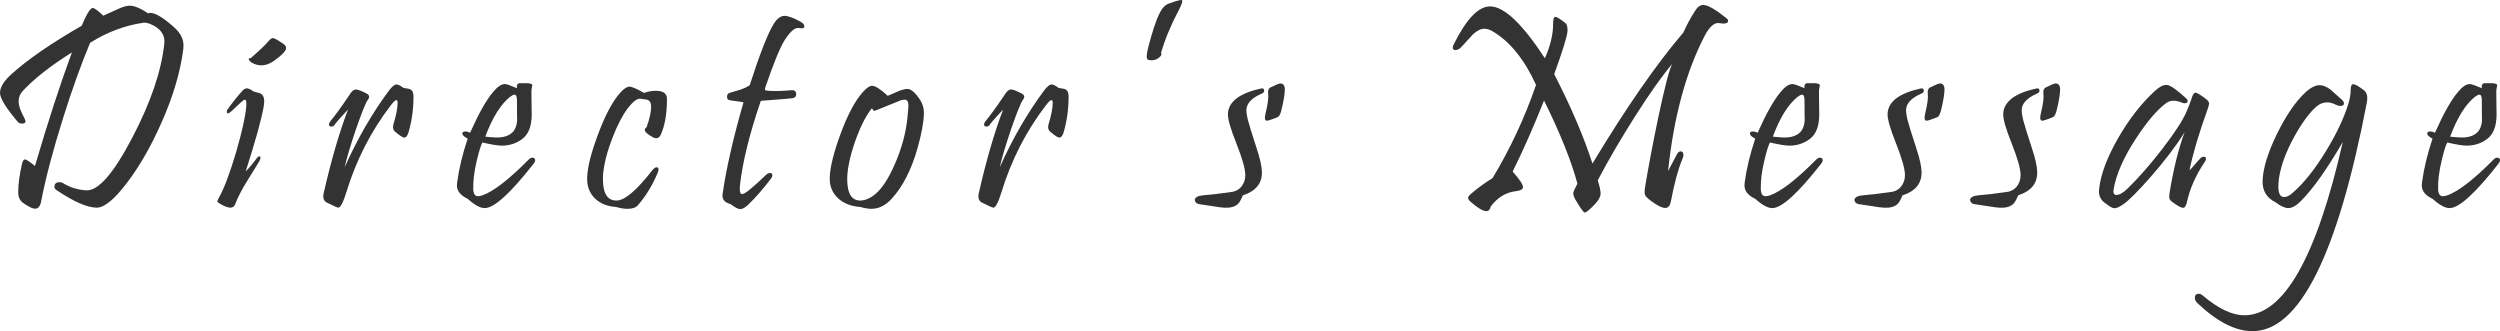 <?xml version="1.0" encoding="utf-8"?>
<!-- Generator: Adobe Illustrator 16.0.3, SVG Export Plug-In . SVG Version: 6.00 Build 0)  -->
<!DOCTYPE svg PUBLIC "-//W3C//DTD SVG 1.1//EN" "http://www.w3.org/Graphics/SVG/1.1/DTD/svg11.dtd">
<svg version="1.1" id="レイヤー_7" xmlns="http://www.w3.org/2000/svg" xmlns:xlink="http://www.w3.org/1999/xlink" x="0px"
	 y="0px" width="477.187px" height="63.21px" viewBox="0 0 477.187 63.21" enable-background="new 0 0 477.187 63.21"
	 xml:space="preserve">
<g>
	<path fill="#333333" d="M34.945,9.671c-0.565,4.229-1.933,8.796-4.102,13.699c-1.969,4.466-4.156,8.29-6.563,11.471
		c-2.406,3.181-4.339,4.78-5.797,4.799c-1.805,0-4.375-1.121-7.711-3.363c-0.255-0.182-0.383-0.392-0.383-0.629
		c0-0.583,0.337-0.875,1.012-0.875c0.182,0,0.364,0.046,0.547,0.137c1.367,0.857,2.88,1.331,4.539,1.422
		c2.278,0.109,5.195-3.235,8.75-10.035c3.518-6.708,5.56-12.696,6.125-17.965c0.182-1.695-0.729-2.953-2.734-3.773
		c-0.492-0.182-0.902-0.255-1.23-0.219C23.88,4.831,20.48,6.107,17.199,8.167c-1.714,4.083-3.445,8.914-5.195,14.492
		c-1.914,6.089-3.3,11.357-4.156,15.805c-0.183,0.911-0.565,1.367-1.148,1.367c-0.219,0-0.474-0.064-0.766-0.191
		c-0.948-0.492-1.568-0.893-1.859-1.203c-0.401-0.419-0.602-0.993-0.602-1.723c0-1.531,0.246-3.363,0.738-5.496
		c0.127-0.528,0.319-0.793,0.574-0.793c0.237,0,0.866,0.419,1.887,1.258c2.479-8.44,4.831-15.668,7.055-21.684
		c-4.065,2.552-7.201,5.013-9.406,7.383c-0.511,0.565-0.766,1.222-0.766,1.969c0,0.675,0.219,1.44,0.656,2.297
		c0.438,0.857,0.656,1.349,0.656,1.477c0,0.31-0.21,0.465-0.629,0.465c-0.365,0-0.638-0.1-0.82-0.301
		C1.139,20.608,0,18.758,0,17.737c0-1.075,0.729-2.27,2.188-3.582c3.081-2.789,7.547-5.87,13.398-9.242
		c0.966-2.26,1.668-3.391,2.105-3.391c0.328,0,1.002,0.492,2.023,1.477c1.002-0.456,2.005-0.911,3.008-1.367
		c0.838-0.364,1.522-0.547,2.051-0.547c0.875,0,2.051,0.492,3.527,1.477c0.073-0.073,0.191-0.109,0.355-0.109
		c1.021,0,2.579,0.948,4.676,2.844c1.13,1.039,1.695,2.16,1.695,3.363C35.027,8.951,35,9.288,34.945,9.671z"/>
	<path fill="#333333" d="M50.318,20.417c-0.438,2.461-1.577,6.554-3.418,12.277c0.528-0.474,1.258-1.34,2.188-2.598
		c0.127-0.164,0.255-0.246,0.383-0.246c0.292,0,0.328,0.255,0.109,0.766c-0.091,0.201-0.857,1.449-2.297,3.746
		c-1.094,1.75-1.896,3.3-2.406,4.648c-0.164,0.419-0.465,0.629-0.902,0.629s-1.03-0.21-1.777-0.629
		c-0.474-0.255-0.711-0.446-0.711-0.574c0-0.109,0.1-0.346,0.301-0.711c0.984-1.731,2.078-4.63,3.281-8.695
		c1.148-3.938,1.795-6.863,1.941-8.777c0.055-0.82-0.027-1.23-0.246-1.23c-0.164,0-0.456,0.201-0.875,0.602l-1.695,1.586
		c-0.602,0.547-0.902,0.574-0.902,0.082c0-0.146,0.082-0.328,0.246-0.547c0.856-1.203,1.768-2.342,2.734-3.418
		c0.292-0.31,0.574-0.465,0.848-0.465c0.292,0,0.72,0.201,1.285,0.602c0.838,0.219,1.303,0.355,1.395,0.41
		c0.419,0.255,0.629,0.729,0.629,1.422C50.427,19.624,50.391,19.998,50.318,20.417z M54.173,8.44
		c0.291,0.219,0.438,0.465,0.438,0.738c0,0.529-0.784,1.349-2.352,2.461c-1.039,0.711-2.042,0.966-3.008,0.766
		c-0.547-0.109-1.021-0.31-1.422-0.602c-0.128-0.109-0.224-0.223-0.287-0.342c-0.064-0.118-0.078-0.214-0.041-0.287
		c0.055-0.073,0.164-0.091,0.328-0.055c1.677-1.458,2.78-2.506,3.309-3.145c0.419-0.474,0.72-0.711,0.902-0.711
		C52.369,7.265,53.08,7.657,54.173,8.44z"/>
	<path fill="#333333" d="M78.925,18.448c0,2.388-0.319,4.667-0.957,6.836c-0.201,0.656-0.475,0.984-0.82,0.984
		c-0.256,0-0.82-0.364-1.695-1.094c-0.438-0.364-0.547-0.884-0.328-1.559c0.51-1.659,0.766-2.989,0.766-3.992
		c0-0.346-0.073-0.52-0.219-0.52c-0.219,0-0.574,0.328-1.066,0.984c-3.792,4.94-6.627,10.482-8.504,16.625
		c-0.602,1.951-1.112,2.926-1.531,2.926c-0.164,0-0.885-0.319-2.16-0.957c-0.62-0.31-0.83-0.911-0.629-1.805
		c1.439-6.307,2.989-11.63,4.648-15.969c-1.35,1.422-2.206,2.397-2.57,2.926c-0.146,0.219-0.347,0.328-0.602,0.328
		c-0.311,0-0.465-0.137-0.465-0.41c0-0.164,0.072-0.346,0.219-0.547c0.893-1.075,2.087-2.716,3.582-4.922
		c0.455-0.802,0.911-1.203,1.367-1.203c0.328,0,0.993,0.255,1.996,0.766c0.564,0.292,0.656,0.684,0.273,1.176
		c-0.401,0.529-1.158,2.397-2.27,5.605c-1.058,3.117-1.787,5.56-2.188,7.328c2.479-5.523,5.295-10.399,8.449-14.629
		c0.602-0.802,1.084-1.203,1.449-1.203c0.328,0,0.774,0.219,1.34,0.656c0.766,0.091,1.248,0.21,1.449,0.355
		C78.77,17.354,78.925,17.792,78.925,18.448z"/>
	<path fill="#333333" d="M101.872,31.218c-4.43,5.669-7.547,8.504-9.352,8.504c-0.857,0-1.941-0.593-3.254-1.777
		c-1.367-0.638-2.051-1.495-2.051-2.57c0-0.2,0.018-0.41,0.055-0.629c0.328-2.497,0.993-5.259,1.996-8.285
		c-0.675-0.346-1.012-0.674-1.012-0.984c0-0.255,0.191-0.383,0.574-0.383c0.291,0,0.592,0.082,0.902,0.246
		c1.622-3.646,3.08-6.234,4.375-7.766c0.838-1.021,1.595-1.531,2.27-1.531c0.31,0,1.075,0.265,2.297,0.793
		c-0.092-0.547,0.063-0.866,0.465-0.957c0.018,0,0.446,0,1.285,0c0.783,0,1.176,0.137,1.176,0.41c0,0.055-0.027,0.21-0.082,0.465
		c-0.055,0.255-0.082,0.492-0.082,0.711c0,0.656,0.009,1.468,0.027,2.434c0.018,0.966,0.027,1.613,0.027,1.941
		c0,2.261-0.62,3.837-1.859,4.73c-1.131,0.82-2.406,1.23-3.828,1.23c-0.748,0-1.987-0.2-3.719-0.602
		c-0.311,0.565-0.656,1.668-1.039,3.309c-0.511,2.078-0.748,3.919-0.711,5.523c0.018,0.948,0.318,1.422,0.902,1.422
		c0.219,0,0.501-0.055,0.848-0.164c2.114-0.747,5.059-3.026,8.832-6.836c0.236-0.237,0.474-0.355,0.711-0.355
		c0.346,0,0.52,0.164,0.52,0.492C102.145,30.79,102.053,30.999,101.872,31.218z M98.672,19.132c0-0.711-0.155-1.066-0.465-1.066
		c-0.201,0-0.492,0.146-0.875,0.438c-1.787,1.44-3.354,3.965-4.703,7.574c0.364,0.055,1.002,0.109,1.914,0.164
		c1.477,0.055,2.579-0.282,3.309-1.012c0.547-0.547,0.848-1.449,0.902-2.707C98.7,23.452,98.672,22.322,98.672,19.132z"/>
	<path fill="#333333" d="M127.307,18.858c0,2.826-0.393,5.104-1.176,6.836c-0.328,0.711-0.839,0.875-1.531,0.492
		c-1.021-0.565-1.531-1.03-1.531-1.395c0-0.164,0.118-0.337,0.355-0.52c0.619-1.75,0.902-3.108,0.848-4.074
		c-0.037-0.82-0.447-1.23-1.23-1.23c-0.092,0-0.229-0.022-0.41-0.068c-0.183-0.045-0.328-0.068-0.438-0.068
		c-0.639,0-1.422,0.602-2.352,1.805c-1.021,1.349-1.996,3.227-2.926,5.633c-0.766,1.987-1.276,3.691-1.531,5.113
		c-0.201,1.021-0.301,1.951-0.301,2.789c0,2.789,0.884,4.156,2.652,4.102c1.549-0.036,3.818-1.978,6.809-5.824
		c0.291-0.346,0.556-0.52,0.793-0.52c0.236,0,0.355,0.146,0.355,0.438c0,0.146-0.046,0.328-0.137,0.547
		c-0.967,2.37-2.233,4.457-3.801,6.262c-0.383,0.456-1.058,0.684-2.023,0.684c-0.584,0-1.295-0.119-2.133-0.355
		c-1.678-0.109-3.018-0.647-4.02-1.613c-1.076-1.039-1.577-2.397-1.504-4.074c0.072-1.932,0.747-4.612,2.023-8.039
		c1.367-3.719,2.798-6.417,4.293-8.094c0.692-0.766,1.275-1.148,1.75-1.148c0.474,0,1.403,0.401,2.789,1.203
		c0.747-0.273,1.485-0.41,2.215-0.41C126.586,17.327,127.307,17.838,127.307,18.858z"/>
	<path fill="#333333" d="M152.769,4.12c0.51,0.273,0.766,0.583,0.766,0.93c0,0.237-0.174,0.355-0.52,0.355
		c-0.073,0-0.188-0.014-0.342-0.041c-0.155-0.027-0.27-0.041-0.342-0.041c-0.693,0-1.531,0.757-2.516,2.27
		c-0.875,1.349-2.088,4.284-3.637,8.805c-0.146,0.401-0.201,0.638-0.164,0.711c0.055,0.128,0.291,0.201,0.711,0.219
		c1.075,0.091,2.516,0.055,4.32-0.109c0.619-0.055,0.93,0.21,0.93,0.793c0,0.401-0.237,0.647-0.711,0.738
		c-0.383,0.055-2.397,0.219-6.043,0.492c-2.188,6.398-3.519,11.813-3.992,16.242c-0.019,0.237-0.027,0.447-0.027,0.629
		c0,0.62,0.154,0.93,0.465,0.93c0.492,0,1.978-1.194,4.457-3.582c0.291-0.292,0.574-0.438,0.848-0.438
		c0.236,0,0.383,0.101,0.438,0.301c0.055,0.219-0.027,0.474-0.246,0.766c-1.477,1.951-2.926,3.609-4.348,4.977
		c-0.602,0.565-1.104,0.848-1.504,0.848c-0.401,0-1.021-0.319-1.859-0.957c-1.039-0.273-1.559-0.82-1.559-1.641
		c0-0.127,0.018-0.273,0.055-0.438c0.674-4.703,1.996-10.491,3.965-17.363c-0.967-0.127-1.842-0.255-2.625-0.383
		c-0.347-0.055-0.52-0.273-0.52-0.656c0-0.419,0.182-0.674,0.547-0.766c0.364-0.091,1.039-0.292,2.023-0.602
		c0.602-0.2,1.185-0.474,1.75-0.82c1.95-6.034,3.481-9.944,4.594-11.73c0.638-1.021,1.321-1.531,2.051-1.531
		C150.426,3.026,151.438,3.391,152.769,4.12z"/>
	<path fill="#333333" d="M176.345,21.702c-0.037,1.623-0.429,3.773-1.176,6.453c-1.186,4.229-2.862,7.511-5.031,9.844
		c-1.148,1.239-2.425,1.859-3.828,1.859c-0.547,0-1.249-0.119-2.105-0.355c-1.714-0.109-3.108-0.647-4.184-1.613
		c-1.167-1.057-1.714-2.415-1.641-4.074c0.072-1.932,0.738-4.63,1.996-8.094c1.385-3.773,2.825-6.489,4.32-8.148
		c0.711-0.802,1.294-1.203,1.75-1.203c0.619,0,1.622,0.638,3.008,1.914c0.383-0.182,1.166-0.52,2.352-1.012
		c0.602-0.2,1.057-0.301,1.367-0.301c0.711,0,1.504,0.666,2.379,1.996C176.117,19.788,176.381,20.7,176.345,21.702z M173.201,22.495
		c0.127-1.221,0.191-1.996,0.191-2.324c0-0.766-0.237-1.148-0.711-1.148c-0.183,0-0.42,0.037-0.711,0.109l-4.238,1.723
		c-0.492,0.201-0.775,0.301-0.848,0.301c-0.146,0-0.292-0.173-0.438-0.52c-1.058,1.294-2.042,3.163-2.953,5.605
		c-0.711,1.914-1.203,3.628-1.477,5.141c-0.201,1.021-0.301,1.951-0.301,2.789c0,2.808,0.865,4.175,2.598,4.102
		c0.692-0.018,1.439-0.292,2.242-0.82c1.531-1.039,2.962-3.117,4.293-6.234C172.125,28.283,172.909,25.375,173.201,22.495z"/>
	<path fill="#333333" d="M203.968,18.448c0,2.388-0.319,4.667-0.957,6.836c-0.201,0.656-0.475,0.984-0.82,0.984
		c-0.256,0-0.82-0.364-1.695-1.094c-0.438-0.364-0.547-0.884-0.328-1.559c0.51-1.659,0.766-2.989,0.766-3.992
		c0-0.346-0.073-0.52-0.219-0.52c-0.219,0-0.574,0.328-1.066,0.984c-3.792,4.94-6.627,10.482-8.504,16.625
		c-0.602,1.951-1.112,2.926-1.531,2.926c-0.164,0-0.885-0.319-2.16-0.957c-0.62-0.31-0.83-0.911-0.629-1.805
		c1.439-6.307,2.989-11.63,4.648-15.969c-1.35,1.422-2.206,2.397-2.57,2.926c-0.146,0.219-0.347,0.328-0.602,0.328
		c-0.311,0-0.465-0.137-0.465-0.41c0-0.164,0.072-0.346,0.219-0.547c0.893-1.075,2.087-2.716,3.582-4.922
		c0.455-0.802,0.911-1.203,1.367-1.203c0.328,0,0.993,0.255,1.996,0.766c0.564,0.292,0.656,0.684,0.273,1.176
		c-0.401,0.529-1.158,2.397-2.27,5.605c-1.058,3.117-1.787,5.56-2.188,7.328c2.479-5.523,5.295-10.399,8.449-14.629
		c0.602-0.802,1.084-1.203,1.449-1.203c0.328,0,0.774,0.219,1.34,0.656c0.766,0.091,1.248,0.21,1.449,0.355
		C203.813,17.354,203.968,17.792,203.968,18.448z"/>
	<path fill="#333333" d="M225.629,0.046c0.127,0.201-0.055,0.775-0.547,1.723c-1.55,2.917-2.707,5.697-3.473,8.34
		c0.127,0.091,0.109,0.283-0.055,0.574c-0.62,0.693-1.367,0.948-2.242,0.766c-0.292-0.018-0.438-0.246-0.438-0.684
		c0-0.547,0.273-1.768,0.82-3.664c0.802-2.825,1.549-4.676,2.242-5.551c0.346-0.438,0.756-0.738,1.23-0.902
		C224.717,0.101,225.538-0.1,225.629,0.046z"/>
	<path fill="#333333" d="M240.866,32.804c0.055,2.188-1.158,3.683-3.637,4.484c-0.311,0.766-0.602,1.294-0.875,1.586
		c-0.42,0.438-1.039,0.692-1.859,0.766c-0.529,0.036-1.094,0.009-1.695-0.082c-1.076-0.164-2.396-0.365-3.965-0.602
		c-0.438-0.073-0.701-0.337-0.793-0.793c0.073-0.492,0.584-0.784,1.531-0.875c1.295-0.091,3.208-0.319,5.742-0.684
		c0.947-0.219,1.622-0.756,2.023-1.613c0.236-0.438,0.355-0.975,0.355-1.613c0-1.148-0.574-3.172-1.723-6.07
		c-1.131-2.825-1.659-4.712-1.586-5.66c0.146-2.278,2.251-3.864,6.316-4.758c0.4-0.091,0.602,0.055,0.602,0.438
		c0,0.219-0.146,0.392-0.438,0.52c-1.969,0.857-2.953,1.914-2.953,3.172c0,0.492,0.091,1.107,0.273,1.846
		c0.182,0.738,0.729,2.511,1.641,5.318C240.5,30.206,240.847,31.747,240.866,32.804z M245.241,17.108
		c0,0.82-0.219,2.133-0.656,3.938c-0.164,0.62-0.347,1.021-0.547,1.203c-0.092,0.091-0.401,0.228-0.93,0.41
		c-0.675,0.255-1.094,0.383-1.258,0.383c-0.273,0-0.41-0.182-0.41-0.547c0-0.2,0.036-0.465,0.109-0.793
		c0.438-1.805,0.605-3.058,0.506-3.76c-0.101-0.702,0.104-1.144,0.615-1.326c0.893-0.456,1.467-0.684,1.723-0.684
		C244.958,15.933,245.241,16.325,245.241,17.108z"/>
	<path fill="#333333" d="M329.662,3.573c0.127,0.109,0.191,0.237,0.191,0.383c0,0.365-0.292,0.547-0.875,0.547
		c-0.109,0-0.278-0.018-0.506-0.055c-0.229-0.036-0.406-0.055-0.533-0.055c-0.857,0-1.723,0.839-2.598,2.516
		c-3.555,6.891-5.87,15.468-6.945,25.73c0.419-0.784,0.975-1.832,1.668-3.145c0.2-0.401,0.446-0.602,0.738-0.602
		c0.346,0,0.52,0.228,0.52,0.684c0,0.219-0.064,0.474-0.191,0.766c-0.803,1.896-1.541,4.621-2.215,8.176
		c-0.164,0.784-0.52,1.176-1.066,1.176c-0.62,0-1.559-0.474-2.816-1.422c-0.602-0.456-0.948-0.82-1.039-1.094
		c-0.109-0.255-0.101-0.784,0.027-1.586c0.656-3.956,1.504-8.413,2.543-13.371c1.203-5.669,2.078-9.014,2.625-10.035
		c-1.914,2.261-4.266,5.578-7.055,9.953c-2.734,4.302-5.123,8.395-7.164,12.277c0.364,1.13,0.547,1.978,0.547,2.543
		c0,0.711-0.602,1.623-1.805,2.734c-0.62,0.583-1.03,0.875-1.23,0.875c-0.201,0-0.738-0.729-1.613-2.188
		c-0.383-0.62-0.574-1.112-0.574-1.477c0-0.255,0.264-0.875,0.793-1.859c-1.167-4.338-3.291-9.625-6.371-15.859
		c-1.969,4.958-3.965,9.479-5.988,13.563c1.313,1.477,1.969,2.47,1.969,2.98c0,0.401-0.456,0.656-1.367,0.766
		c-1.914,0.219-3.519,1.203-4.813,2.953c-0.109,0.565-0.383,0.848-0.82,0.848c-0.62,0-1.577-0.556-2.871-1.668
		c-0.401-0.346-0.602-0.629-0.602-0.848c0-0.2,0.164-0.446,0.492-0.738c1.221-1.057,2.615-2.078,4.184-3.063
		c3.391-5.633,6.152-11.557,8.285-17.773c-2.225-4.885-4.986-8.294-8.285-10.227c-0.547-0.328-1.066-0.492-1.559-0.492
		c-0.693,0-1.422,0.355-2.188,1.066c-0.711,0.766-1.422,1.541-2.133,2.324c-0.401,0.456-0.812,0.684-1.23,0.684
		c-0.328,0-0.492-0.164-0.492-0.492c0-0.164,0.055-0.355,0.164-0.574c2.461-4.94,4.813-7.364,7.055-7.273
		c2.661,0.091,6.115,3.391,10.363,9.898c1.039-2.37,1.559-4.512,1.559-6.426c0-0.984,0.146-1.477,0.438-1.477
		c0.273,0,0.911,0.392,1.914,1.176c0.291,0.237,0.428,0.729,0.41,1.477c-0.037,0.948-0.885,3.71-2.543,8.285
		c3.208,6.234,5.642,11.922,7.301,17.063c6.435-10.682,12.223-19.022,17.363-25.02c0.638-1.458,1.422-2.898,2.352-4.32
		c0.4-0.62,0.884-0.93,1.449-0.93C325.979,0.948,327.492,1.823,329.662,3.573z"/>
	<path fill="#333333" d="M347.632,31.218c-4.43,5.669-7.547,8.504-9.352,8.504c-0.857,0-1.941-0.593-3.254-1.777
		c-1.367-0.638-2.051-1.495-2.051-2.57c0-0.2,0.018-0.41,0.055-0.629c0.328-2.497,0.993-5.259,1.996-8.285
		c-0.675-0.346-1.012-0.674-1.012-0.984c0-0.255,0.191-0.383,0.574-0.383c0.291,0,0.592,0.082,0.902,0.246
		c1.622-3.646,3.08-6.234,4.375-7.766c0.838-1.021,1.595-1.531,2.27-1.531c0.31,0,1.075,0.265,2.297,0.793
		c-0.092-0.547,0.063-0.866,0.465-0.957c0.018,0,0.446,0,1.285,0c0.783,0,1.176,0.137,1.176,0.41c0,0.055-0.027,0.21-0.082,0.465
		c-0.055,0.255-0.082,0.492-0.082,0.711c0,0.656,0.009,1.468,0.027,2.434c0.018,0.966,0.027,1.613,0.027,1.941
		c0,2.261-0.62,3.837-1.859,4.73c-1.131,0.82-2.406,1.23-3.828,1.23c-0.748,0-1.987-0.2-3.719-0.602
		c-0.311,0.565-0.656,1.668-1.039,3.309c-0.511,2.078-0.748,3.919-0.711,5.523c0.018,0.948,0.318,1.422,0.902,1.422
		c0.219,0,0.501-0.055,0.848-0.164c2.114-0.747,5.059-3.026,8.832-6.836c0.236-0.237,0.474-0.355,0.711-0.355
		c0.346,0,0.52,0.164,0.52,0.492C347.906,30.79,347.814,30.999,347.632,31.218z M344.433,19.132c0-0.711-0.155-1.066-0.465-1.066
		c-0.201,0-0.492,0.146-0.875,0.438c-1.787,1.44-3.354,3.965-4.703,7.574c0.364,0.055,1.002,0.109,1.914,0.164
		c1.477,0.055,2.579-0.282,3.309-1.012c0.547-0.547,0.848-1.449,0.902-2.707C344.46,23.452,344.433,22.322,344.433,19.132z"/>
	<path fill="#333333" d="M366.778,32.804c0.055,2.188-1.158,3.683-3.637,4.484c-0.311,0.766-0.602,1.294-0.875,1.586
		c-0.42,0.438-1.039,0.692-1.859,0.766c-0.529,0.036-1.094,0.009-1.695-0.082c-1.076-0.164-2.396-0.365-3.965-0.602
		c-0.438-0.073-0.701-0.337-0.793-0.793c0.073-0.492,0.584-0.784,1.531-0.875c1.295-0.091,3.208-0.319,5.742-0.684
		c0.947-0.219,1.622-0.756,2.023-1.613c0.236-0.438,0.355-0.975,0.355-1.613c0-1.148-0.574-3.172-1.723-6.07
		c-1.131-2.825-1.659-4.712-1.586-5.66c0.146-2.278,2.251-3.864,6.316-4.758c0.4-0.091,0.602,0.055,0.602,0.438
		c0,0.219-0.146,0.392-0.438,0.52c-1.969,0.857-2.953,1.914-2.953,3.172c0,0.492,0.091,1.107,0.273,1.846
		c0.182,0.738,0.729,2.511,1.641,5.318C366.413,30.206,366.759,31.747,366.778,32.804z M371.153,17.108
		c0,0.82-0.219,2.133-0.656,3.938c-0.164,0.62-0.347,1.021-0.547,1.203c-0.092,0.091-0.401,0.228-0.93,0.41
		c-0.675,0.255-1.094,0.383-1.258,0.383c-0.273,0-0.41-0.182-0.41-0.547c0-0.2,0.036-0.465,0.109-0.793
		c0.438-1.805,0.605-3.058,0.506-3.76c-0.101-0.702,0.104-1.144,0.615-1.326c0.893-0.456,1.467-0.684,1.723-0.684
		C370.87,15.933,371.153,16.325,371.153,17.108z"/>
	<path fill="#333333" d="M388.85,32.804c0.055,2.188-1.158,3.683-3.637,4.484c-0.311,0.766-0.602,1.294-0.875,1.586
		c-0.42,0.438-1.039,0.692-1.859,0.766c-0.529,0.036-1.094,0.009-1.695-0.082c-1.076-0.164-2.396-0.365-3.965-0.602
		c-0.438-0.073-0.701-0.337-0.793-0.793c0.073-0.492,0.584-0.784,1.531-0.875c1.295-0.091,3.208-0.319,5.742-0.684
		c0.947-0.219,1.622-0.756,2.023-1.613c0.236-0.438,0.355-0.975,0.355-1.613c0-1.148-0.574-3.172-1.723-6.07
		c-1.131-2.825-1.659-4.712-1.586-5.66c0.146-2.278,2.251-3.864,6.316-4.758c0.4-0.091,0.602,0.055,0.602,0.438
		c0,0.219-0.146,0.392-0.438,0.52c-1.969,0.857-2.953,1.914-2.953,3.172c0,0.492,0.091,1.107,0.273,1.846
		c0.182,0.738,0.729,2.511,1.641,5.318C388.485,30.206,388.832,31.747,388.85,32.804z M393.225,17.108
		c0,0.82-0.219,2.133-0.656,3.938c-0.164,0.62-0.347,1.021-0.547,1.203c-0.092,0.091-0.401,0.228-0.93,0.41
		c-0.675,0.255-1.094,0.383-1.258,0.383c-0.273,0-0.41-0.182-0.41-0.547c0-0.2,0.036-0.465,0.109-0.793
		c0.438-1.805,0.605-3.058,0.506-3.76c-0.101-0.702,0.104-1.144,0.615-1.326c0.893-0.456,1.467-0.684,1.723-0.684
		C392.942,15.933,393.225,16.325,393.225,17.108z"/>
	<path fill="#333333" d="M421.394,20.8c-1.678,4.648-2.835,8.55-3.473,11.703c0.273-0.255,0.633-0.647,1.08-1.176
		c0.446-0.528,0.725-0.838,0.834-0.93c0.255-0.328,0.528-0.492,0.82-0.492c0.273,0,0.41,0.137,0.41,0.41
		c0,0.164-0.073,0.355-0.219,0.574c-1.714,2.534-2.854,5.095-3.418,7.684c-0.164,0.729-0.41,1.094-0.738,1.094
		c-0.311,0-0.885-0.292-1.723-0.875c-0.492-0.328-0.775-0.602-0.848-0.82c-0.092-0.2-0.092-0.602,0-1.203
		c0.766-4.63,1.723-8.477,2.871-11.539c-1.586,2.57-3.746,5.414-6.48,8.531c-2.389,2.716-4.111,4.448-5.168,5.195
		c-0.766,0.528-1.35,0.793-1.75,0.793c-0.328,0-0.83-0.265-1.504-0.793c-0.966-0.583-1.449-1.385-1.449-2.406
		c0-0.2,0.019-0.428,0.055-0.684c0.328-2.698,1.513-5.838,3.555-9.42c2.041-3.582,4.384-6.604,7.027-9.064
		c0.856-0.802,1.622-1.194,2.297-1.176c0.656,0.037,1.904,0.902,3.746,2.598c0.164,0.146,0.246,0.301,0.246,0.465
		c0,0.292-0.191,0.438-0.574,0.438c-0.146,0-0.283-0.027-0.41-0.082c-1.295-0.547-2.334-0.528-3.117,0.055
		c-1.714,1.258-3.609,3.473-5.688,6.645c-2.406,3.646-3.855,6.927-4.348,9.844c-0.019,0.128-0.027,0.246-0.027,0.355
		c0,0.456,0.182,0.684,0.547,0.684c0.619,0,1.357-0.428,2.215-1.285c2.041-1.987,4.229-4.484,6.563-7.492
		c2.388-3.117,3.919-5.469,4.594-7.055c0.492-1.167,0.811-1.987,0.957-2.461c0.236-0.82,0.492-1.23,0.766-1.23
		s0.911,0.374,1.914,1.121c0.419,0.31,0.646,0.593,0.684,0.848C421.676,19.87,421.594,20.253,421.394,20.8z"/>
	<path fill="#333333" d="M451.751,19.679c-5.597,29.039-12.87,43.549-21.82,43.531c-3.227,0-6.717-1.777-10.473-5.332
		c-0.346-0.328-0.52-0.666-0.52-1.012c0-0.529,0.246-0.793,0.738-0.793c0.256,0,0.502,0.1,0.738,0.301
		c2.972,2.534,5.633,3.801,7.984,3.801c7.51,0,13.771-11.029,18.785-33.086c-3.045,5.232-5.697,8.978-7.957,11.238
		c-0.912,0.93-1.723,1.395-2.434,1.395c-0.656,0-1.468-0.365-2.434-1.094c-1.732-0.856-2.562-2.26-2.488-4.211
		c0.109-2.388,1.029-5.35,2.762-8.887c1.695-3.445,3.463-6.043,5.305-7.793c1.039-0.984,1.978-1.477,2.816-1.477
		c0.619,0,1.303,0.273,2.051,0.82c0.109,0.091,0.838,0.738,2.188,1.941c0.273,0.237,0.41,0.474,0.41,0.711
		c0,0.328-0.219,0.492-0.656,0.492c-0.273,0-0.584-0.082-0.93-0.246c-0.547-0.292-1.085-0.438-1.613-0.438
		c-0.766,0-1.459,0.273-2.078,0.82c-1.331,1.167-2.726,3.063-4.184,5.688c-1.586,2.88-2.562,5.505-2.926,7.875
		c-0.092,0.638-0.137,1.194-0.137,1.668c0,1.349,0.364,2.023,1.094,2.023c0.492,0,1.012-0.246,1.559-0.738
		c2.169-1.859,4.32-4.548,6.453-8.066c1.986-3.245,3.399-6.225,4.238-8.941c0.31-0.966,0.465-1.887,0.465-2.762
		c0-0.692,0.164-1.039,0.492-1.039c0.346,0,1.021,0.383,2.023,1.148C451.806,17.674,451.988,18.494,451.751,19.679z"/>
	<path fill="#333333" d="M476.914,31.218c-4.43,5.669-7.547,8.504-9.352,8.504c-0.857,0-1.941-0.593-3.254-1.777
		c-1.367-0.638-2.051-1.495-2.051-2.57c0-0.2,0.018-0.41,0.055-0.629c0.328-2.497,0.993-5.259,1.996-8.285
		c-0.675-0.346-1.012-0.674-1.012-0.984c0-0.255,0.191-0.383,0.574-0.383c0.291,0,0.592,0.082,0.902,0.246
		c1.622-3.646,3.08-6.234,4.375-7.766c0.838-1.021,1.595-1.531,2.27-1.531c0.31,0,1.075,0.265,2.297,0.793
		c-0.092-0.547,0.063-0.866,0.465-0.957c0.018,0,0.446,0,1.285,0c0.783,0,1.176,0.137,1.176,0.41c0,0.055-0.027,0.21-0.082,0.465
		c-0.055,0.255-0.082,0.492-0.082,0.711c0,0.656,0.009,1.468,0.027,2.434c0.018,0.966,0.027,1.613,0.027,1.941
		c0,2.261-0.62,3.837-1.859,4.73c-1.131,0.82-2.406,1.23-3.828,1.23c-0.748,0-1.987-0.2-3.719-0.602
		c-0.311,0.565-0.656,1.668-1.039,3.309c-0.511,2.078-0.748,3.919-0.711,5.523c0.018,0.948,0.318,1.422,0.902,1.422
		c0.219,0,0.501-0.055,0.848-0.164c2.114-0.747,5.059-3.026,8.832-6.836c0.236-0.237,0.474-0.355,0.711-0.355
		c0.346,0,0.52,0.164,0.52,0.492C477.187,30.79,477.095,30.999,476.914,31.218z M473.714,19.132c0-0.711-0.155-1.066-0.465-1.066
		c-0.201,0-0.492,0.146-0.875,0.438c-1.787,1.44-3.354,3.965-4.703,7.574c0.364,0.055,1.002,0.109,1.914,0.164
		c1.477,0.055,2.579-0.282,3.309-1.012c0.547-0.547,0.848-1.449,0.902-2.707C473.742,23.452,473.714,22.322,473.714,19.132z"/>
</g>
</svg>

